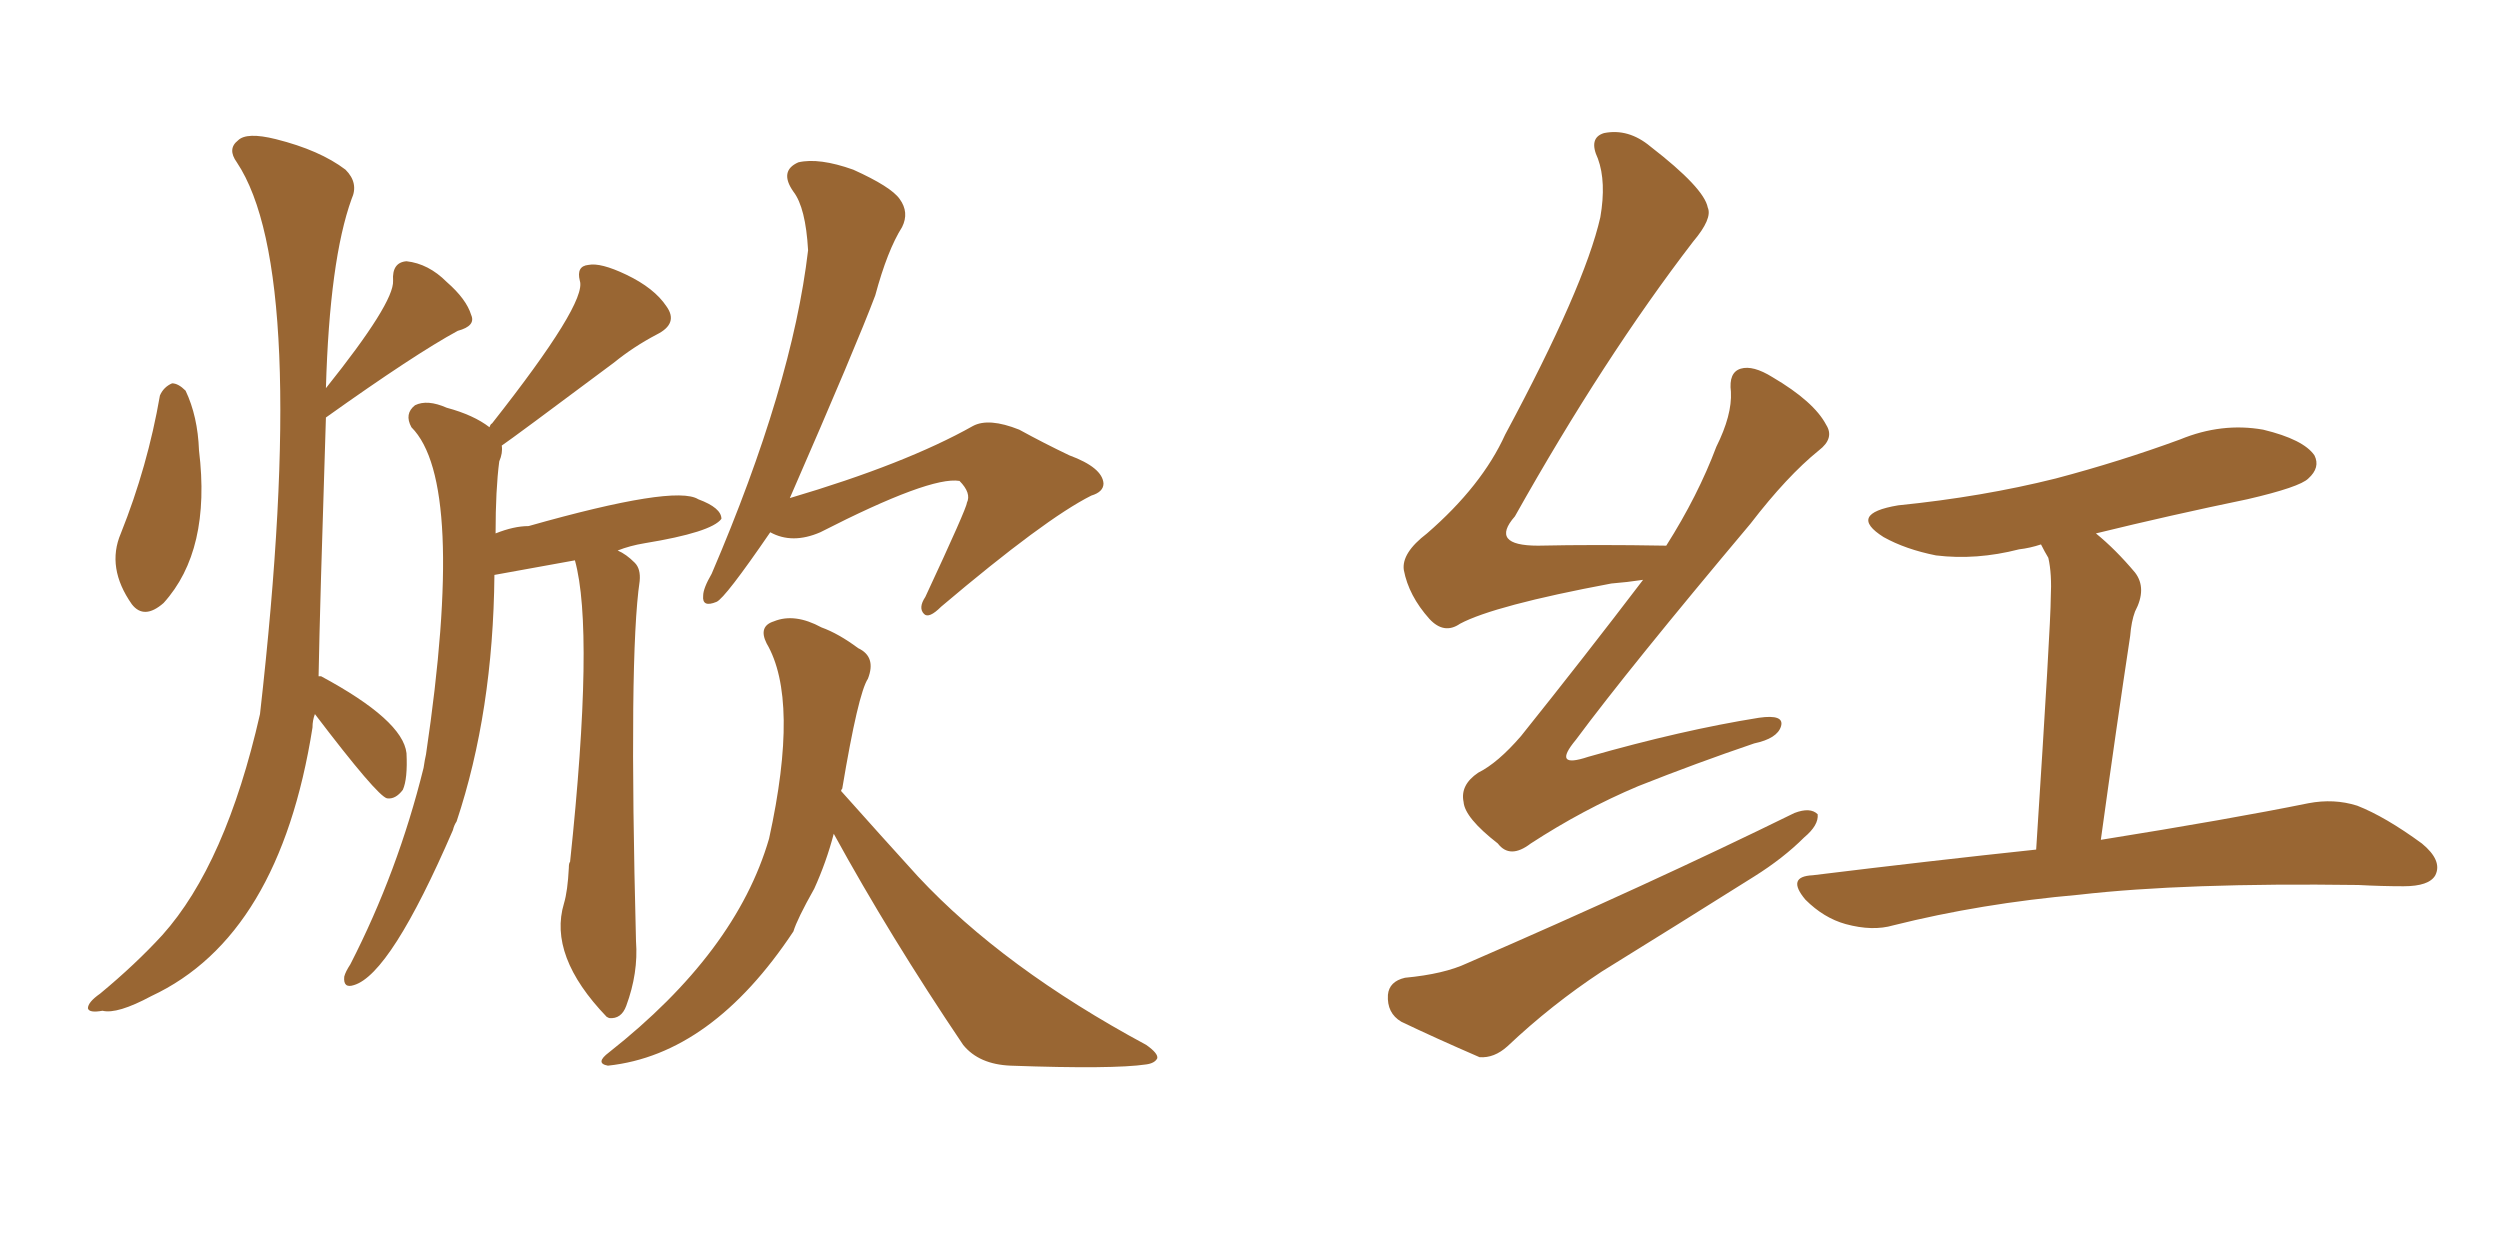 <svg xmlns="http://www.w3.org/2000/svg" xmlns:xlink="http://www.w3.org/1999/xlink" width="300" height="150"><path fill="#996633" padding="10" d="M19.19 47.46L19.19 47.46Q19.63 46.44 20.65 46.00L20.65 46.00Q21.39 46.00 22.27 46.88L22.27 46.88Q23.73 49.95 23.88 54.05L23.88 54.05Q25.34 66.06 19.63 72.36L19.63 72.36Q17.29 74.41 15.82 72.51L15.82 72.51Q12.74 68.12 14.50 64.01L14.50 64.01Q17.72 55.96 19.19 47.46ZM37.79 85.69L37.79 85.69Q37.50 86.43 37.50 87.30L37.50 87.30Q33.54 112.35 18.16 119.53L18.16 119.53Q14.06 121.73 12.30 121.29L12.30 121.29Q10.69 121.58 10.55 121.00L10.55 121.00Q10.55 120.26 12.01 119.24L12.01 119.24Q16.26 115.72 19.48 112.21L19.48 112.21Q27.10 103.71 31.20 85.69L31.20 85.69Q37.21 32.67 28.42 19.48L28.42 19.48Q27.25 17.87 28.56 16.85L28.56 16.85Q29.59 15.82 33.11 16.70L33.11 16.70Q38.38 18.02 41.46 20.36L41.46 20.36Q43.07 21.97 42.19 23.88L42.19 23.88Q39.55 31.20 39.11 46.58L39.11 46.58Q47.31 36.33 47.17 33.69L47.17 33.69Q47.02 31.49 48.78 31.35L48.78 31.35Q51.42 31.64 53.61 33.84L53.61 33.84Q55.96 35.89 56.54 37.79L56.54 37.79Q57.13 39.11 54.93 39.70L54.93 39.70Q49.80 42.48 39.11 50.10L39.11 50.10Q38.38 72.80 38.23 81.15L38.23 81.15Q38.53 81.15 38.53 81.15L38.53 81.15Q48.34 86.43 48.78 90.38L48.78 90.38Q48.93 93.46 48.34 94.78L48.34 94.78Q47.46 95.95 46.44 95.80L46.44 95.80Q45.26 95.51 37.79 85.69ZM68.99 67.24L68.99 67.24Q59.33 68.99 59.33 68.99L59.33 68.99Q59.18 85.40 54.79 98.58L54.79 98.58Q54.49 99.02 54.35 99.61L54.35 99.61Q46.88 116.89 42.48 118.21L42.48 118.21Q41.16 118.65 41.31 117.19L41.31 117.19Q41.46 116.60 42.04 115.72L42.04 115.72Q47.75 104.59 50.83 92.14L50.83 92.14Q50.98 91.11 51.12 90.53L51.12 90.53Q55.96 57.86 49.37 51.27L49.37 51.27Q48.49 49.66 49.80 48.63L49.80 48.63Q51.27 47.90 53.61 48.93L53.61 48.93Q56.84 49.80 58.74 51.27L58.74 51.27Q58.89 50.83 59.03 50.83L59.03 50.83Q70.46 36.33 69.58 33.69L69.58 33.69Q69.14 31.93 70.61 31.79L70.61 31.79Q72.07 31.49 75.15 32.96L75.15 32.96Q78.52 34.57 79.98 36.77L79.98 36.77Q81.45 38.82 78.81 40.14L78.81 40.14Q76.03 41.60 73.68 43.51L73.68 43.51Q61.52 52.59 60.21 53.47L60.21 53.47Q60.35 54.35 59.91 55.37L59.91 55.37Q59.47 58.74 59.47 64.01L59.47 64.01Q61.67 63.13 63.43 63.13L63.43 63.13Q81.01 58.15 83.79 59.91L83.79 59.91Q86.57 60.94 86.57 62.26L86.57 62.26Q85.40 63.87 77.34 65.19L77.34 65.19Q75.59 65.48 74.12 66.06L74.12 66.06Q75.15 66.50 76.17 67.53L76.17 67.53Q76.90 68.26 76.76 69.73L76.76 69.73Q75.44 78.66 76.32 112.94L76.32 112.94Q76.61 116.75 75.15 120.70L75.15 120.70Q74.56 122.31 73.10 122.17L73.10 122.17Q72.80 122.02 72.80 122.02L72.80 122.02Q65.77 114.70 67.68 108.40L67.68 108.40Q68.12 106.93 68.26 104.15L68.26 104.15Q68.26 103.56 68.41 103.42L68.41 103.42Q71.34 75.73 68.99 67.24ZM92.43 63.87L92.43 63.87Q87.01 71.78 85.99 72.22L85.99 72.22Q84.23 72.95 84.38 71.48L84.38 71.48Q84.38 70.61 85.40 68.85L85.40 68.85Q95.07 46.29 96.97 30.03L96.97 30.03Q96.68 24.90 95.21 23.00L95.21 23.00Q93.46 20.51 95.80 19.48L95.80 19.48Q98.29 18.90 102.39 20.36L102.39 20.36Q106.93 22.41 107.96 23.88L107.96 23.88Q109.13 25.49 108.25 27.25L108.25 27.25Q106.49 30.03 105.03 35.45L105.03 35.45Q102.83 41.31 94.78 59.77L94.78 59.77Q108.69 55.66 116.75 51.12L116.75 51.12Q118.65 50.10 122.31 51.56L122.31 51.56Q125.24 53.17 128.32 54.64L128.32 54.64Q132.28 56.10 132.42 58.01L132.42 58.01Q132.42 59.03 130.96 59.47L130.96 59.47Q125.39 62.26 112.94 72.80L112.94 72.80Q111.47 74.27 110.89 73.68L110.89 73.68Q110.16 72.95 111.04 71.63L111.04 71.63Q116.02 60.94 116.02 60.35L116.02 60.35Q116.60 59.18 115.14 57.71L115.14 57.71Q111.62 57.13 98.44 63.87L98.44 63.87Q95.07 65.33 92.43 63.87ZM100.05 100.05L100.05 100.05L100.05 100.05Q99.17 103.42 97.71 106.64L97.71 106.64Q95.65 110.30 95.21 111.77L95.21 111.77Q85.40 126.56 72.95 127.88L72.95 127.88Q71.34 127.59 73.10 126.27L73.10 126.27Q88.33 114.26 92.29 100.63L92.29 100.63Q95.95 83.94 91.99 77.20L91.99 77.20Q90.97 75.15 92.87 74.56L92.87 74.56Q95.36 73.54 98.58 75.29L98.58 75.29Q100.63 76.03 102.98 77.78L102.98 77.78Q105.18 78.81 104.15 81.45L104.15 81.45Q102.98 83.20 101.07 94.63L101.07 94.63Q100.93 94.78 100.93 94.92L100.93 94.92Q105.76 100.34 110.16 105.18L110.16 105.18Q120.41 116.16 137.55 125.39L137.55 125.39Q139.01 126.42 138.87 127.00L138.87 127.00Q138.57 127.59 137.55 127.73L137.55 127.73Q133.59 128.32 121.29 127.88L121.29 127.88Q117.48 127.73 115.58 125.39L115.58 125.39Q106.79 112.35 100.05 100.05ZM197.17 69.58L197.17 69.58Q195.26 69.87 193.36 70.02L193.36 70.02Q179.30 72.66 175.20 74.85L175.20 74.85Q173.29 76.17 171.53 74.27L171.53 74.27Q169.04 71.48 168.46 68.41L168.46 68.41Q168.16 66.36 171.24 64.01L171.24 64.01Q177.83 58.30 180.62 52.15L180.62 52.15Q190.14 34.42 192.04 26.07L192.04 26.07Q192.77 21.83 191.75 19.04L191.75 19.04Q190.58 16.55 192.48 15.97L192.48 15.97Q195.41 15.38 198.05 17.58L198.05 17.58Q204.49 22.56 204.93 24.90L204.93 24.90Q205.52 26.22 203.17 29.00L203.17 29.00Q192.48 42.92 181.79 61.96L181.79 61.96Q178.71 65.48 184.57 65.48L184.57 65.48Q191.46 65.33 199.95 65.48L199.95 65.48Q203.76 59.47 205.96 53.61L205.96 53.61Q207.86 49.80 207.71 47.02L207.71 47.02Q207.42 44.68 208.89 44.24L208.89 44.24Q210.35 43.80 212.70 45.26L212.70 45.26Q217.68 48.19 219.14 50.98L219.14 50.98Q220.17 52.59 218.26 54.05L218.26 54.05Q214.45 57.13 210.06 62.84L210.06 62.84Q195.41 80.27 189.11 88.77L189.11 88.77Q186.18 92.29 190.58 90.82L190.58 90.82Q201.86 87.60 211.08 86.13L211.08 86.13Q214.16 85.69 213.72 87.16L213.72 87.16Q213.28 88.62 210.50 89.21L210.50 89.21Q203.61 91.55 196.58 94.34L196.58 94.34Q189.99 97.12 183.69 101.22L183.69 101.22Q181.20 103.13 179.74 101.22L179.74 101.22Q175.78 98.14 175.63 96.24L175.63 96.24Q175.20 94.19 177.39 92.72L177.39 92.72Q179.74 91.55 182.52 88.33L182.52 88.33Q190.14 78.81 197.17 69.58ZM251.51 64.01L251.51 64.01Q253.86 65.92 256.20 68.70L256.20 68.70Q257.67 70.61 256.20 73.39L256.20 73.39Q255.76 74.56 255.62 76.32L255.62 76.32Q254.00 87.01 252.10 100.78L252.10 100.78Q267.63 98.29 277.00 96.39L277.00 96.39Q280.08 95.80 282.86 96.68L282.86 96.68Q286.23 98.00 290.63 101.22L290.63 101.22Q293.12 103.27 292.24 105.03L292.24 105.03Q291.50 106.35 288.43 106.35L288.43 106.35Q285.79 106.35 283.01 106.20L283.01 106.20Q262.21 105.91 249.46 107.37L249.46 107.37Q237.74 108.40 227.20 111.04L227.20 111.04Q224.71 111.77 221.48 110.89L221.48 110.89Q218.85 110.16 216.65 107.96L216.65 107.96Q214.31 105.18 217.53 105.03L217.53 105.03Q231.88 103.27 244.34 101.95L244.34 101.95Q246.09 74.85 246.09 71.78L246.09 71.78Q246.24 68.85 245.80 66.94L245.80 66.94Q245.36 66.21 244.92 65.33L244.92 65.33Q243.60 65.77 242.29 65.92L242.29 65.92Q237.16 67.24 232.32 66.65L232.32 66.65Q228.66 65.92 226.03 64.45L226.03 64.45Q221.63 61.67 227.78 60.64L227.78 60.64Q237.89 59.62 246.68 57.42L246.68 57.42Q254.44 55.37 261.62 52.73L261.62 52.73Q266.60 50.68 271.58 51.56L271.58 51.56Q276.42 52.73 277.73 54.64L277.73 54.64Q278.47 56.10 277.00 57.42L277.00 57.42Q275.98 58.45 269.68 59.91L269.68 59.91Q260.45 61.82 251.51 64.01ZM168.60 117.33L168.60 117.33L168.60 117.33Q173.29 116.89 176.07 115.58L176.07 115.58Q198.05 106.05 215.33 97.56L215.33 97.56Q217.24 96.83 218.12 97.71L218.12 97.71Q218.26 99.02 216.50 100.49L216.50 100.49Q214.01 102.98 210.50 105.18L210.50 105.18Q201.42 110.89 192.19 116.60L192.19 116.60Q186.18 120.56 180.91 125.54L180.91 125.54Q179.30 127.00 177.54 126.86L177.54 126.86Q172.12 124.51 168.16 122.61L168.16 122.61Q166.41 121.58 166.55 119.38L166.55 119.38Q166.70 117.77 168.60 117.33Z"/></svg>